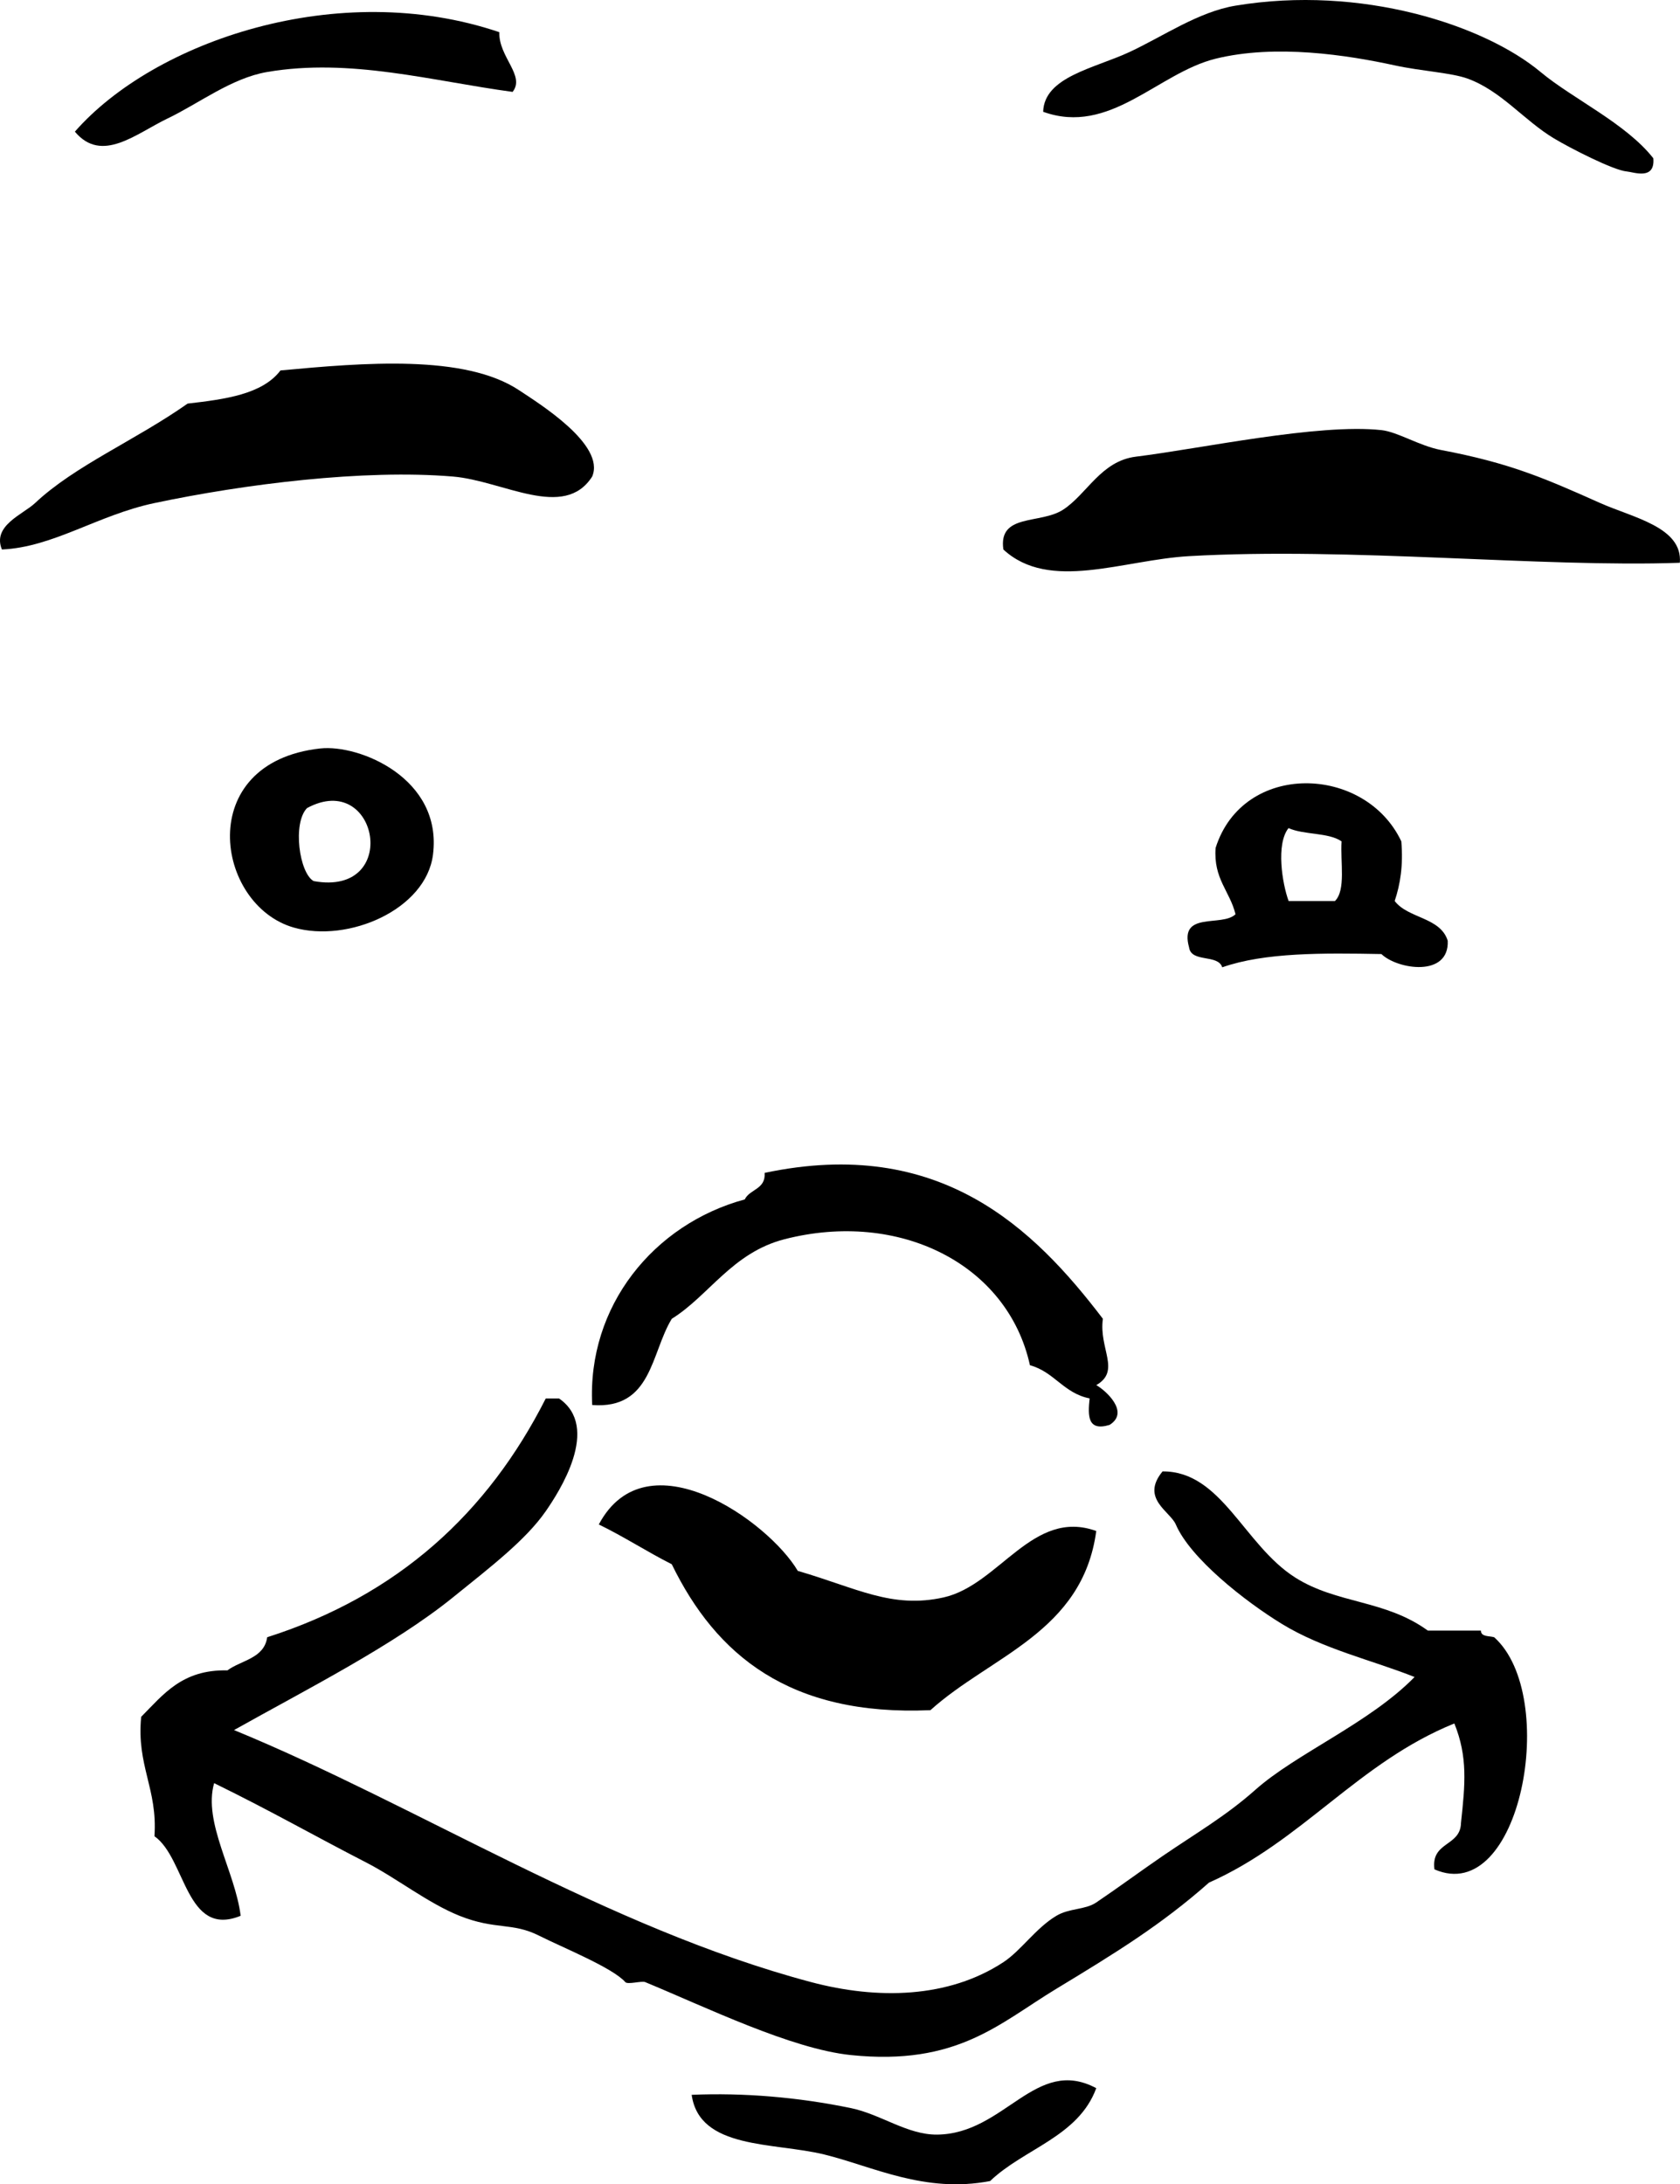 <?xml version="1.0" encoding="UTF-8"?>
<svg enable-background="new 0 0 224.188 291.482" version="1.1" viewBox="0 0 224.19 291.48" xml:space="preserve" xmlns="http://www.w3.org/2000/svg">
<path d="m220.63 21.113c0.264 2.984-2.618 1.85-3.543 1.769-1.781-0.154-7.546-3.108-9.734-4.424-3.993-2.405-7.025-6.338-11.504-7.967-2.17-0.79-6.142-0.987-9.735-1.769-6.338-1.38-15.89-2.86-23.896-0.887-7.729 1.909-14.092 10.304-23.013 7.082 0.148-4.669 6.812-5.785 11.506-7.966 4.451-2.068 9.188-5.371 14.162-6.195 16.769-2.785 33.171 2.566 40.712 8.851 4.32 3.604 11.35 6.826 15.04 11.506z" clip-rule="evenodd" fill-rule="evenodd"/>
<path d="m66.634 4.295c-0.116 3.297 3.497 5.796 1.771 7.967-10.781-1.451-21.646-4.551-32.748-2.656-4.764 0.812-9.102 4.195-13.275 6.195-4.228 2.025-8.794 6.069-12.391 1.769 10.552-12.061 35.161-20.551 56.643-13.275z" clip-rule="evenodd" fill-rule="evenodd"/>
<path d="m79.024 63.593c-3.748 5.875-11.871 0.563-18.586 0-11.9-0.998-27.841 1.008-39.828 3.54-7.597 1.607-13.479 5.883-20.354 6.195-1.324-3.192 2.833-4.693 4.424-6.195 5.287-4.985 13.394-8.374 20.357-13.275 5.025-0.58 9.97-1.237 12.391-4.424 11.032-1.024 24.595-2.189 31.861 2.655 2.572 1.715 11.549 7.242 9.735 11.504z" clip-rule="evenodd" fill-rule="evenodd"/>
<path d="m224.17 75.1c-18.473 0.652-43.95-2.111-65.493-0.884-8.815 0.501-18.637 4.793-24.781-0.887-0.701-4.855 4.923-3.335 7.964-5.308 3.211-2.084 5.044-6.505 9.735-7.083 8.595-1.054 24.296-4.457 32.748-3.54 2.194 0.24 5.055 2.103 7.963 2.655 9.175 1.739 13.73 3.729 21.242 7.08 4.33 1.933 11.02 3.211 10.62 7.967z" clip-rule="evenodd" fill-rule="evenodd"/>
<path d="m42.736 99.881c5.201-0.577 16.33 3.974 15.046 14.159-0.922 7.344-11.323 11.822-18.586 9.738-10.476-3.01-13.39-22.03 3.54-23.899zm-1.768 7.959c-1.949 2.008-1.036 8.662 0.884 9.737 11.704 2.13 8.63-14.88-0.884-9.74z" clip-rule="evenodd" fill-rule="evenodd"/>
<path d="m187 112.27c0.272 3.224-0.141 5.758-0.885 7.963 1.777 2.354 6.112 2.149 7.08 5.311 0.207 4.904-6.713 3.836-8.851 1.771-7.816-0.146-15.562-0.221-21.242 1.769-0.563-1.795-4.138-0.583-4.424-2.656-1.361-4.901 4.4-2.677 6.195-4.424-0.747-3.089-2.96-4.712-2.655-8.851 3.66-11.6 19.95-11.11 24.78-0.88zm-15.05 7.97h6.195c1.482-1.466 0.703-5.195 0.884-7.963-1.741-1.208-5.055-0.847-7.079-1.771-1.7 2.14-0.84 7.4 0.01 9.73z" clip-rule="evenodd" fill-rule="evenodd"/>
<path d="m148.06 190.15c-2.952 0.89-2.9-1.229-2.655-3.539-3.456-0.675-4.718-3.543-7.964-4.427-2.966-13.507-17.451-20.74-32.748-16.815-6.974 1.79-10.085 7.533-15.046 10.62-2.801 4.572-2.64 12.109-10.619 11.506-0.69-13.21 8.217-24.14 20.357-27.437 0.671-1.392 2.806-1.321 2.653-3.54 23.396-4.949 35.938 7.403 45.139 19.471-0.572 3.977 2.442 6.952-0.885 8.851 1.19 0.66 4.55 3.6 1.76 5.32z" clip-rule="evenodd" fill-rule="evenodd"/>
<path d="m74.6 186.62c5.621 3.853 2e-3 12.487-1.771 15.046-2.691 3.879-7.471 7.524-12.391 11.503-7.918 6.406-19.581 12.297-29.206 17.702 24.458 10.051 49.843 26.418 76.997 33.632 8.889 2.361 18.338 2.157 25.668-2.655 2.364-1.553 4.332-4.559 7.08-6.195 1.73-1.03 3.844-0.779 5.311-1.771 3.033-2.049 5.929-4.197 8.851-6.195 4.538-3.103 8.431-5.33 12.391-8.848 5.446-4.845 15.214-8.884 21.239-15.046-5.451-2.187-12.21-3.721-17.699-7.083-4.969-3.038-12.231-8.772-14.162-13.274-0.752-1.755-4.75-3.462-1.769-7.08 7.867-0.067 10.844 9.806 17.699 14.159 5.575 3.54 12.008 2.944 17.702 7.083h7.079c0.024 0.859 1.084 0.685 1.771 0.884 8.767 7.837 3.531 36.026-7.967 30.977-0.496-3.742 3.48-3.012 3.54-6.195 0.561-5.189 0.916-8.808-0.885-13.274-12.806 5.189-20.284 15.706-32.745 21.241-6.346 5.618-12.472 9.385-20.356 14.159-7.662 4.64-13.234 10.314-27.438 8.851-7.942-0.819-19.354-6.393-27.437-9.735-0.472-0.196-2.334 0.361-2.655 0-1.688-1.919-8.336-4.6-11.504-6.195-3.609-1.819-5.799-0.728-10.622-2.655-4.189-1.677-8.422-5.036-12.391-7.08-7.341-3.782-12.579-6.81-20.354-10.622-1.499 5.244 2.809 11.793 3.54 17.702-7.335 2.995-7.301-7.676-11.506-10.619 0.442-6.344-2.413-9.391-1.769-15.934 2.941-2.957 5.462-6.338 11.504-6.195 1.868-1.377 4.909-1.582 5.311-4.424 17.445-5.567 29.439-16.583 37.172-31.86h1.771z" clip-rule="evenodd" fill-rule="evenodd"/>
<path d="m146.29 278.66c-2.372 6.479-9.644 8.059-14.162 12.391-8.734 1.683-15.674-1.957-22.125-3.54-6.764-1.657-16.674-0.646-17.702-7.964 6.932-0.296 14.176 0.311 21.241 1.769 4.018 0.831 7.535 3.575 11.507 3.54 9.04-0.08 13.14-10.52 21.24-6.2z" clip-rule="evenodd" fill-rule="evenodd"/>
<path d="m146.29 204.32c-1.833 13.507-14.057 16.623-22.126 23.895-18.828 0.83-28.62-7.374-34.519-19.471-3.33-1.685-6.36-3.669-9.735-5.311 6.374-11.986 22.611-0.472 26.553 6.195 7.875 2.289 12.547 5.087 19.47 3.539 7.44-1.68 11.88-11.92 20.36-8.86z" clip-rule="evenodd" fill-rule="evenodd"/>
</svg>
